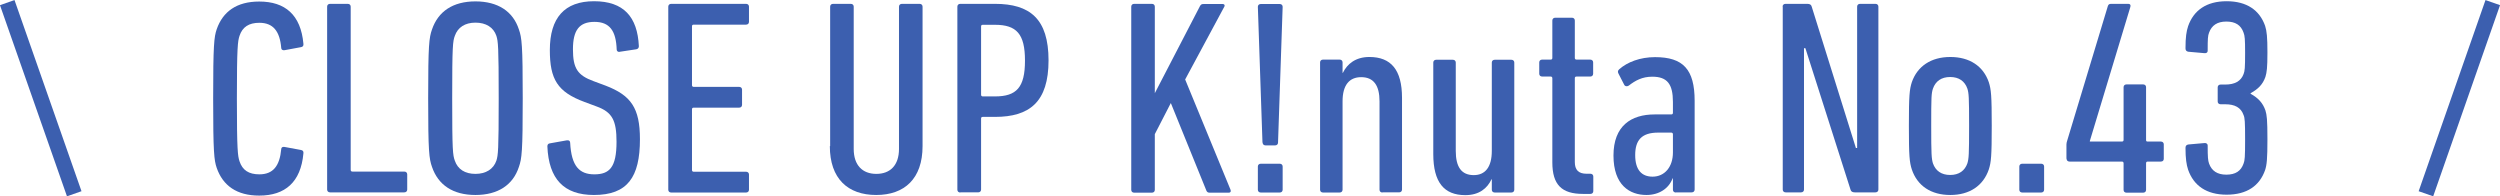 <?xml version="1.0" encoding="UTF-8"?><svg id="_レイヤー_2" xmlns="http://www.w3.org/2000/svg" viewBox="0 0 162.32 12.74"><defs><style>.cls-1{fill:none;stroke:#3c5faf;stroke-miterlimit:10;}.cls-2{fill:#3c5faf;stroke-width:0px;}</style></defs><g id="design"><path class="cls-2" d="m13.84,6.38c0-3.48.06-3.98.23-4.48.4-1.15,1.3-1.8,2.76-1.8,1.68,0,2.7.86,2.87,2.74.02.13-.04.2-.15.22l-1.08.2c-.11.02-.21-.04-.21-.14-.09-1.1-.53-1.64-1.42-1.64-.68,0-1.1.27-1.29.85-.11.34-.17.68-.17,4.07s.06,3.73.17,4.07c.19.58.6.85,1.29.85.89,0,1.32-.54,1.42-1.64,0-.11.09-.16.21-.14l1.08.2c.11.02.17.09.15.22-.17,1.87-1.19,2.74-2.87,2.74-1.46,0-2.36-.65-2.76-1.8-.17-.5-.23-1.01-.23-4.48Z"/><path class="cls-2" d="m21.24.43c0-.11.08-.18.19-.18h1.15c.11,0,.19.07.19.18v10.6c0,.07.04.11.11.11h3.37c.11,0,.19.07.19.18v.99c0,.11-.08.18-.19.18h-4.82c-.11,0-.19-.07-.19-.18V.43Z"/><path class="cls-2" d="m28.05,10.84c-.19-.54-.25-.99-.25-4.46s.06-3.93.25-4.47c.4-1.17,1.36-1.82,2.82-1.82s2.44.65,2.82,1.82c.19.54.25.99.25,4.47s-.06,3.92-.25,4.46c-.38,1.17-1.36,1.82-2.82,1.82s-2.42-.65-2.82-1.82Zm4.18-.41c.11-.36.15-.63.15-4.05s-.04-3.69-.15-4.05c-.19-.56-.68-.86-1.36-.86s-1.15.31-1.34.86c-.13.36-.17.63-.17,4.05s.04,3.69.17,4.05c.19.56.66.86,1.34.86s1.17-.31,1.36-.86Z"/><path class="cls-2" d="m38.56,12.66c-1.95,0-2.93-1.04-3.02-3.15,0-.11.04-.18.15-.2l1.12-.2c.13-.02.21.05.21.16.08,1.51.59,2.05,1.57,2.05s1.44-.45,1.44-2.11c0-1.4-.28-1.93-1.3-2.3l-.78-.29c-1.76-.65-2.25-1.48-2.25-3.37,0-2.09.95-3.17,2.87-3.17s2.82,1.01,2.91,2.92c0,.11-.06.18-.17.2l-1.06.16c-.11.04-.21-.04-.21-.14-.04-1.21-.45-1.8-1.44-1.8s-1.4.54-1.4,1.78.3,1.69,1.34,2.07l.78.29c1.64.63,2.23,1.44,2.23,3.48,0,2.47-.81,3.62-2.99,3.62Z"/><path class="cls-2" d="m43.39.43c0-.11.08-.18.19-.18h4.86c.11,0,.19.07.19.18v.99c0,.11-.08.18-.19.18h-3.4c-.08,0-.11.04-.11.11v3.82c0,.07.04.11.11.11h2.95c.11,0,.19.07.19.18v.99c0,.11-.08.18-.19.18h-2.95c-.08,0-.11.04-.11.11v3.94c0,.07.04.11.11.11h3.4c.11,0,.19.07.19.18v.99c0,.11-.08.18-.19.18h-4.86c-.11,0-.19-.07-.19-.18V.43Z"/><path class="cls-2" d="m53.9,9.49V.43c0-.11.08-.18.19-.18h1.15c.11,0,.19.07.19.18v9.24c0,1.06.57,1.62,1.47,1.62s1.47-.56,1.47-1.62V.43c0-.11.08-.18.19-.18h1.15c.11,0,.19.07.19.18v9.06c0,2.11-1.17,3.17-3.01,3.17s-3.01-1.06-3.01-3.17Z"/><path class="cls-2" d="m62.35,12.5c-.11,0-.19-.07-.19-.18V.43c0-.11.08-.18.19-.18h2.25c2.27,0,3.48.97,3.48,3.67s-1.23,3.67-3.48,3.67h-.79c-.08,0-.11.04-.11.11v4.61c0,.11-.08.18-.19.18h-1.15Zm4.2-8.57c0-1.73-.55-2.32-1.95-2.32h-.79c-.08,0-.11.04-.11.11v4.43c0,.07.04.11.11.11h.79c1.4,0,1.95-.58,1.95-2.32Z"/><path class="cls-2" d="m73.45.43c0-.11.08-.18.19-.18h1.15c.11,0,.19.07.19.18v5.62l2.93-5.65c.06-.11.11-.14.25-.14h1.23c.11,0,.15.09.11.16l-2.55,4.74,2.95,7.17c.04.11-.02.18-.11.18h-1.25c-.11,0-.17-.04-.21-.13l-2.31-5.69-1.04,2.02v3.62c0,.11-.08.18-.19.18h-1.15c-.11,0-.19-.07-.19-.18V.43Z"/><path class="cls-2" d="m81.97,9.26l-.3-8.82c0-.11.08-.18.19-.18h1.23c.11,0,.19.07.19.18l-.3,8.82c0,.11-.08.18-.19.18h-.62c-.11,0-.19-.07-.19-.18Zm-.3,1.55c0-.11.08-.18.19-.18h1.23c.11,0,.19.07.19.18v1.51c0,.11-.08.18-.19.18h-1.23c-.11,0-.19-.07-.19-.18v-1.51Z"/><path class="cls-2" d="m89.76,12.5c-.11,0-.19-.07-.19-.18v-5.74c0-1.03-.38-1.57-1.19-1.57-.76,0-1.21.5-1.21,1.57v5.74c0,.11-.08.18-.19.18h-1.08c-.11,0-.19-.07-.19-.18V4.05c0-.11.08-.18.19-.18h1.08c.11,0,.19.07.19.18v.68h.02c.28-.58.83-1.03,1.72-1.03,1.4,0,2.12.83,2.12,2.65v5.96c0,.11-.08.18-.19.18h-1.08Z"/><path class="cls-2" d="m97.05,12.5c-.11,0-.19-.07-.19-.18v-.68h-.02c-.27.58-.79,1.03-1.7,1.03-1.38,0-2.08-.83-2.08-2.67v-5.94c0-.11.08-.18.19-.18h1.08c.11,0,.19.07.19.18v5.74c0,1.03.36,1.57,1.17,1.57.74,0,1.17-.52,1.17-1.57v-5.74c0-.11.08-.18.19-.18h1.08c.11,0,.19.07.19.18v8.26c0,.11-.08.18-.19.18h-1.08Z"/><path class="cls-2" d="m102.78,12.59c-1.38,0-1.99-.59-1.99-2.05v-5.46c0-.07-.04-.11-.11-.11h-.55c-.11,0-.19-.07-.19-.18v-.74c0-.11.08-.18.19-.18h.55c.08,0,.11-.04.11-.11V1.33c0-.11.08-.18.19-.18h1.08c.11,0,.19.07.19.18v2.43c0,.07.04.11.11.11h.89c.11,0,.19.07.19.18v.74c0,.11-.08.18-.19.18h-.89c-.08,0-.11.04-.11.11v5.44c0,.5.23.76.76.76h.25c.11,0,.19.07.19.18v.95c0,.11-.08.18-.19.18h-.47Z"/><path class="cls-2" d="m108.81,12.5c-.11,0-.19-.07-.19-.18v-.74h-.02c-.25.67-.89,1.08-1.7,1.08-1.08,0-2.14-.63-2.14-2.56s1.15-2.67,2.67-2.67h1.08c.08,0,.11-.04.11-.11v-.7c0-1.15-.36-1.64-1.34-1.64-.66,0-1.1.25-1.53.58-.11.07-.25.05-.3-.07l-.36-.7c-.06-.11-.06-.2.04-.29.53-.47,1.36-.79,2.33-.79,1.82,0,2.57.79,2.57,2.84v5.76c0,.11-.08.18-.19.18h-1.02Zm-.19-2.59v-1.19c0-.07-.04-.11-.11-.11h-.85c-1.08,0-1.49.5-1.49,1.46s.42,1.4,1.13,1.4c.78,0,1.32-.63,1.32-1.57Z"/><path class="cls-2" d="m115.74.43c0-.11.08-.18.19-.18h1.42c.15,0,.25.05.28.18l2.87,9.18h.08V.43c0-.11.08-.18.19-.18h1c.11,0,.19.07.19.18v11.88c0,.11-.08.18-.19.18h-1.34c-.15,0-.25-.05-.28-.18l-2.93-9.18h-.09v9.18c0,.11-.08.18-.19.18h-1c-.11,0-.19-.07-.19-.18V.43Z"/><path class="cls-2" d="m124.13,11c-.15-.47-.19-.86-.19-2.83s.04-2.36.19-2.83c.36-1.04,1.25-1.64,2.5-1.64s2.14.59,2.5,1.64c.15.47.19.86.19,2.83s-.04,2.36-.19,2.83c-.36,1.06-1.25,1.66-2.5,1.66s-2.14-.59-2.5-1.66Zm3.61-.4c.09-.31.11-.54.11-2.43s-.02-2.11-.11-2.41c-.17-.49-.55-.76-1.12-.76s-.95.27-1.12.76c-.1.31-.11.54-.11,2.41s.02,2.12.11,2.43c.17.49.55.76,1.12.76s.95-.27,1.12-.76Z"/><path class="cls-2" d="m131.11,10.81c0-.11.08-.18.19-.18h1.23c.11,0,.19.07.19.18v1.51c0,.11-.08.18-.19.18h-1.23c-.11,0-.19-.07-.19-.18v-1.51Z"/><path class="cls-2" d="m134.17,10.3v-.92c0-.07.02-.16.04-.22l2.65-8.77c.04-.11.09-.14.23-.14h1.1c.11,0,.17.07.13.2l-2.63,8.7v.04h2.08c.08,0,.11-.04.11-.11v-3.42c0-.11.08-.18.19-.18h1.08c.11,0,.19.07.19.18v3.42c0,.07.02.11.09.11h.87c.11,0,.19.07.19.18v.94c0,.11-.07.18-.19.18h-.85c-.08,0-.11.04-.11.11v1.73c0,.11-.08.18-.19.18h-1.08c-.11,0-.19-.07-.19-.18v-1.73c0-.07-.04-.11-.11-.11h-3.4c-.11,0-.19-.07-.19-.18Z"/><path class="cls-2" d="m141.9,9.6c0-.13.06-.2.19-.22l1.02-.09c.13-.02.23.04.23.16,0,.77.02.97.09,1.17.17.47.53.72,1.12.72s.95-.23,1.12-.72c.08-.2.1-.41.1-1.57s-.02-1.4-.1-1.58c-.17-.49-.57-.7-1.19-.7h-.3c-.11,0-.19-.07-.19-.18v-.92c0-.11.08-.18.19-.18h.3c.62,0,1.02-.22,1.19-.68.08-.2.1-.38.1-1.39,0-.88-.02-1.1-.1-1.3-.17-.49-.53-.72-1.12-.72s-.95.25-1.12.72c-.08.2-.09.4-.09,1.17,0,.13-.1.18-.23.16l-1.02-.09c-.13-.02-.19-.09-.19-.22,0-.74.06-1.1.17-1.44.36-1.03,1.19-1.62,2.5-1.62s2.14.58,2.5,1.6c.11.34.15.74.15,1.73s-.04,1.28-.13,1.58c-.17.49-.47.79-.96,1.06v.04c.49.27.79.59.96,1.08.09.29.13.59.13,1.87s-.04,1.66-.15,2c-.36,1.03-1.19,1.6-2.5,1.6s-2.14-.59-2.5-1.62c-.11-.34-.17-.72-.17-1.44Z"/><line class="cls-1" x1=".47" y1=".17" x2="4.82" y2="12.58"/><line class="cls-1" x1="161.85" y1=".17" x2="157.51" y2="12.58"/></g></svg>